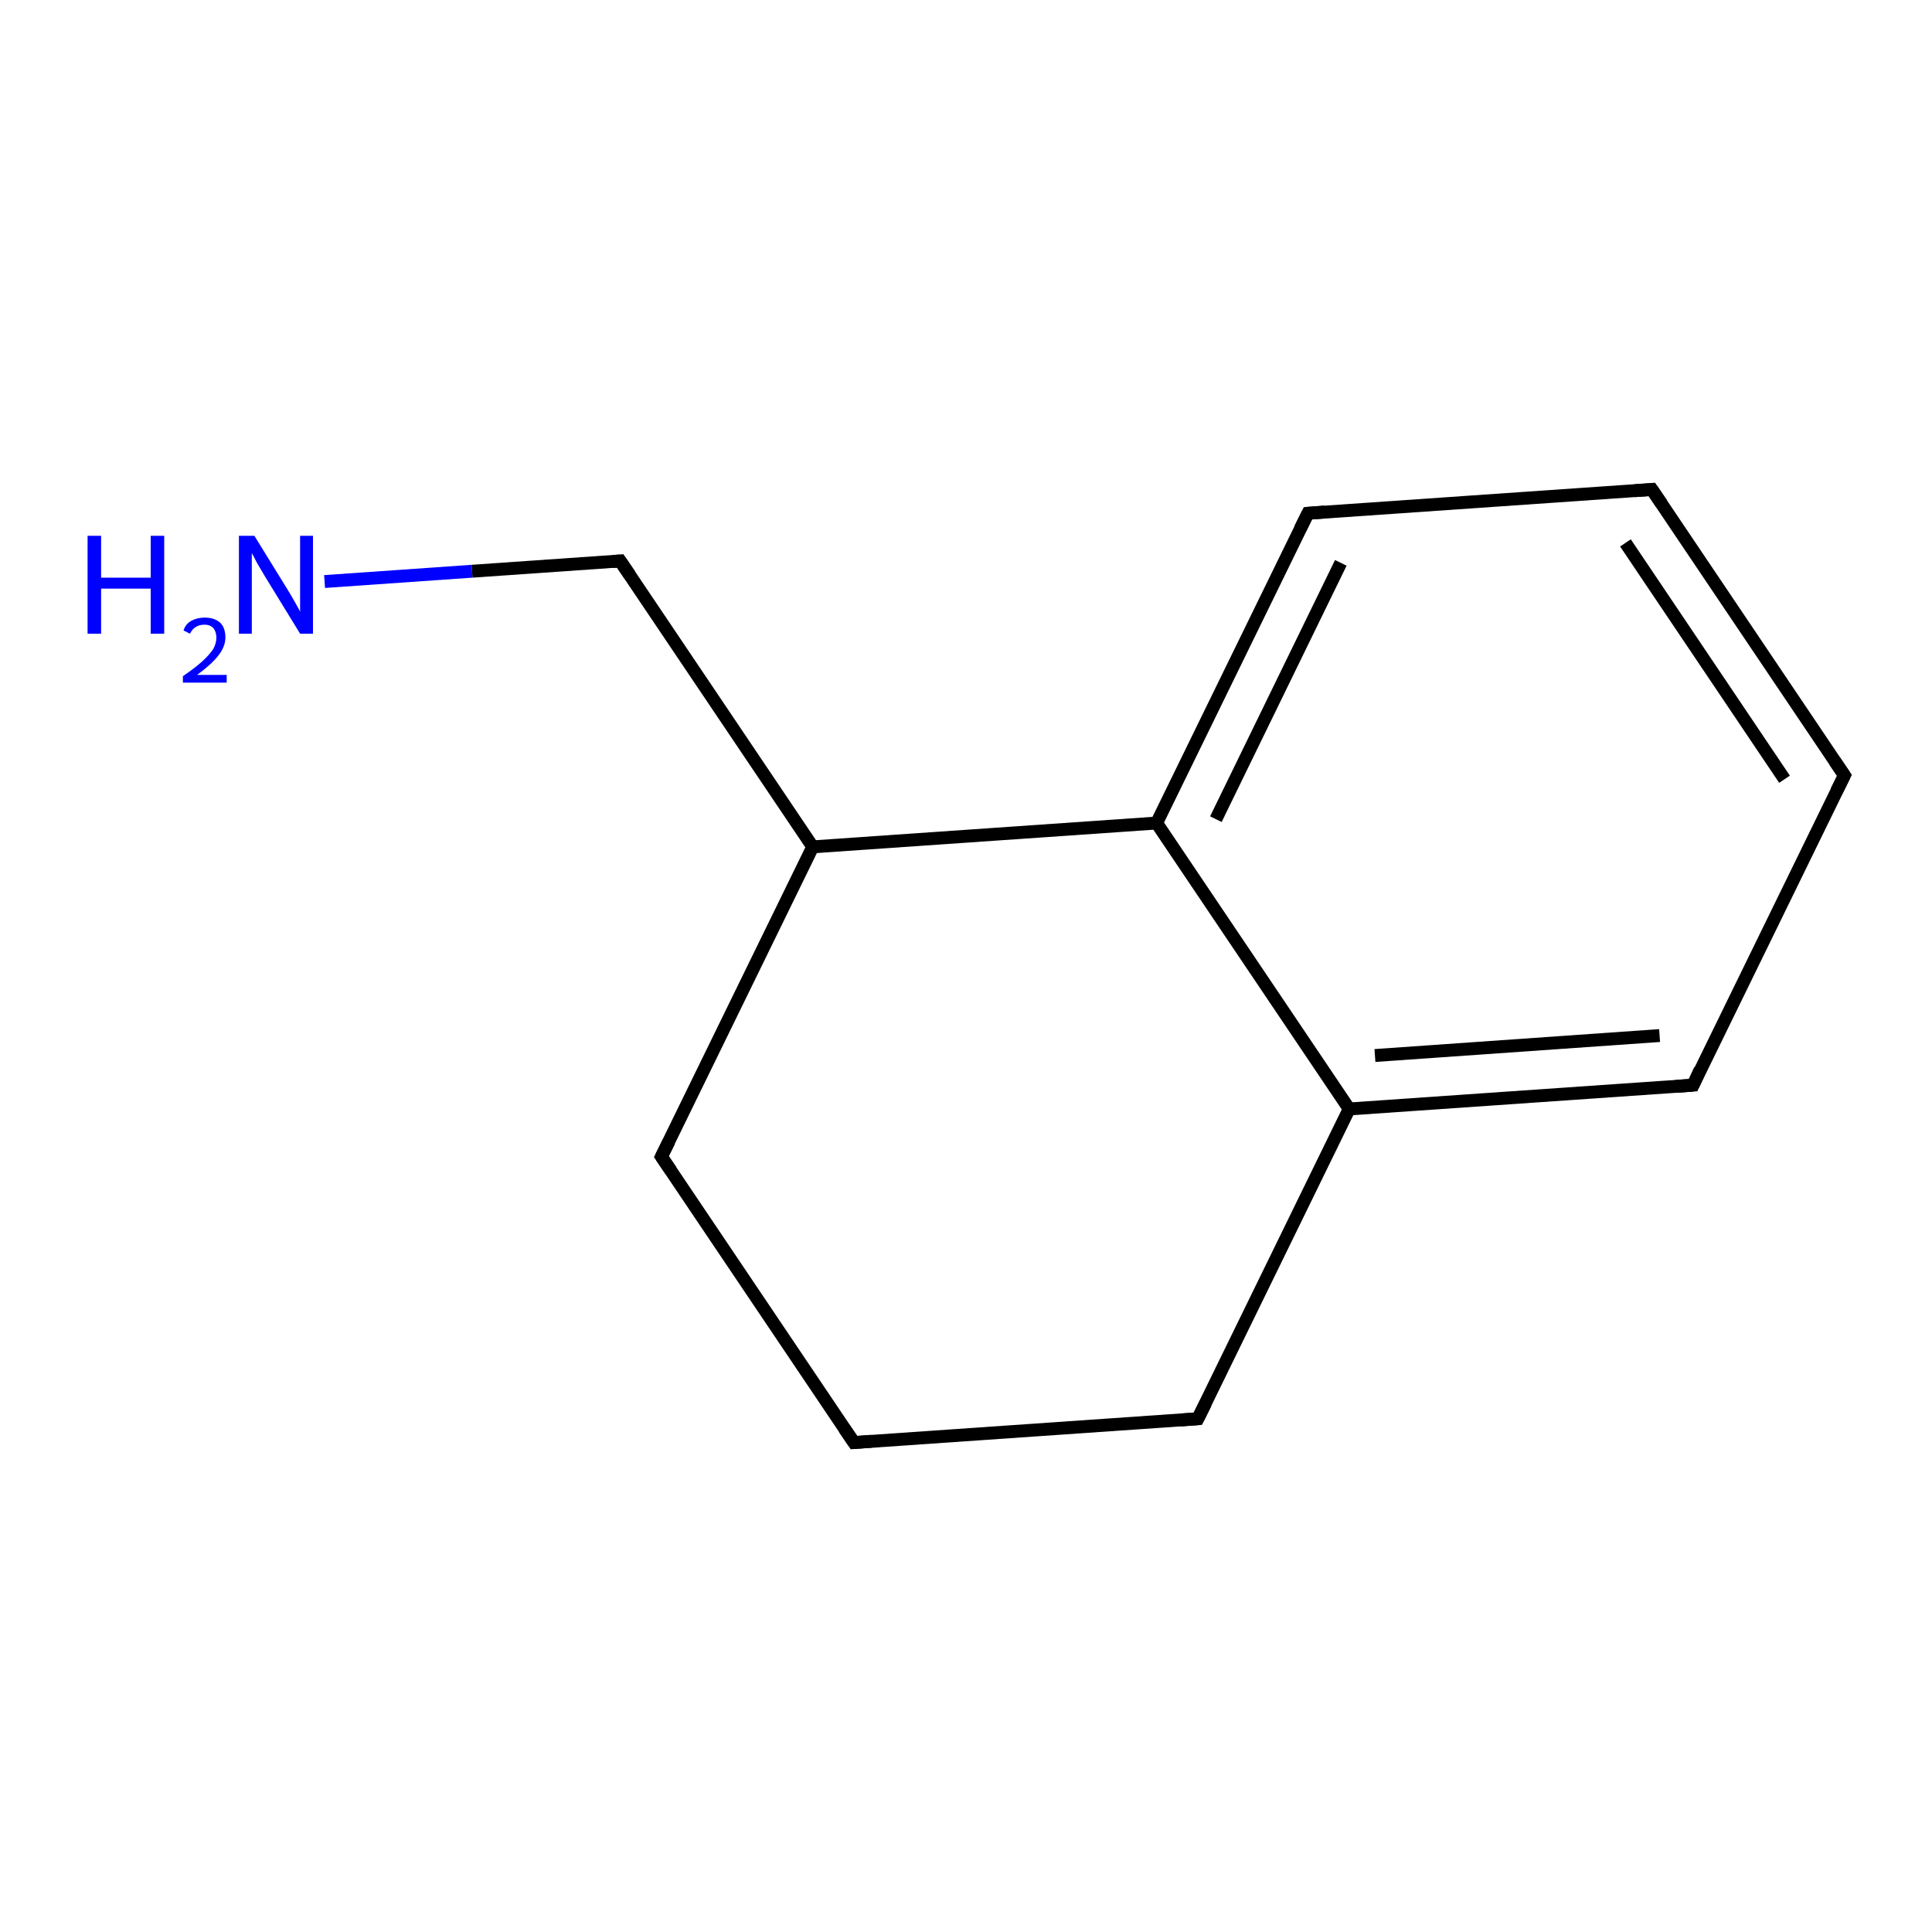 <?xml version='1.0' encoding='iso-8859-1'?>
<svg version='1.1' baseProfile='full'
              xmlns='http://www.w3.org/2000/svg'
                      xmlns:rdkit='http://www.rdkit.org/xml'
                      xmlns:xlink='http://www.w3.org/1999/xlink'
                  xml:space='preserve'
width='300px' height='300px' viewBox='0 0 300 300'>
<!-- END OF HEADER -->
<rect style='opacity:1.0;fill:#FFFFFF;stroke:none' width='300.0' height='300.0' x='0.0' y='0.0'> </rect>
<path class='bond-0 atom-0 atom-1' d='M 50.4,90.3 L 73.3,88.7' style='fill:none;fill-rule:evenodd;stroke:#0000FF;stroke-width:2.0px;stroke-linecap:butt;stroke-linejoin:miter;stroke-opacity:1' />
<path class='bond-0 atom-0 atom-1' d='M 73.3,88.7 L 96.3,87.1' style='fill:none;fill-rule:evenodd;stroke:#000000;stroke-width:2.0px;stroke-linecap:butt;stroke-linejoin:miter;stroke-opacity:1' />
<path class='bond-1 atom-1 atom-2' d='M 96.3,87.1 L 126.2,131.5' style='fill:none;fill-rule:evenodd;stroke:#000000;stroke-width:2.0px;stroke-linecap:butt;stroke-linejoin:miter;stroke-opacity:1' />
<path class='bond-2 atom-2 atom-3' d='M 126.2,131.5 L 102.7,179.6' style='fill:none;fill-rule:evenodd;stroke:#000000;stroke-width:2.0px;stroke-linecap:butt;stroke-linejoin:miter;stroke-opacity:1' />
<path class='bond-3 atom-3 atom-4' d='M 102.7,179.6 L 132.6,224.0' style='fill:none;fill-rule:evenodd;stroke:#000000;stroke-width:2.0px;stroke-linecap:butt;stroke-linejoin:miter;stroke-opacity:1' />
<path class='bond-4 atom-4 atom-5' d='M 132.6,224.0 L 186.0,220.3' style='fill:none;fill-rule:evenodd;stroke:#000000;stroke-width:2.0px;stroke-linecap:butt;stroke-linejoin:miter;stroke-opacity:1' />
<path class='bond-5 atom-5 atom-6' d='M 186.0,220.3 L 209.5,172.2' style='fill:none;fill-rule:evenodd;stroke:#000000;stroke-width:2.0px;stroke-linecap:butt;stroke-linejoin:miter;stroke-opacity:1' />
<path class='bond-6 atom-6 atom-7' d='M 209.5,172.2 L 262.9,168.5' style='fill:none;fill-rule:evenodd;stroke:#000000;stroke-width:2.0px;stroke-linecap:butt;stroke-linejoin:miter;stroke-opacity:1' />
<path class='bond-6 atom-6 atom-7' d='M 213.5,163.9 L 257.7,160.8' style='fill:none;fill-rule:evenodd;stroke:#000000;stroke-width:2.0px;stroke-linecap:butt;stroke-linejoin:miter;stroke-opacity:1' />
<path class='bond-7 atom-7 atom-8' d='M 262.9,168.5 L 286.4,120.4' style='fill:none;fill-rule:evenodd;stroke:#000000;stroke-width:2.0px;stroke-linecap:butt;stroke-linejoin:miter;stroke-opacity:1' />
<path class='bond-8 atom-8 atom-9' d='M 286.4,120.4 L 256.5,76.0' style='fill:none;fill-rule:evenodd;stroke:#000000;stroke-width:2.0px;stroke-linecap:butt;stroke-linejoin:miter;stroke-opacity:1' />
<path class='bond-8 atom-8 atom-9' d='M 277.1,121.0 L 252.4,84.3' style='fill:none;fill-rule:evenodd;stroke:#000000;stroke-width:2.0px;stroke-linecap:butt;stroke-linejoin:miter;stroke-opacity:1' />
<path class='bond-9 atom-9 atom-10' d='M 256.5,76.0 L 203.1,79.7' style='fill:none;fill-rule:evenodd;stroke:#000000;stroke-width:2.0px;stroke-linecap:butt;stroke-linejoin:miter;stroke-opacity:1' />
<path class='bond-10 atom-10 atom-11' d='M 203.1,79.7 L 179.6,127.8' style='fill:none;fill-rule:evenodd;stroke:#000000;stroke-width:2.0px;stroke-linecap:butt;stroke-linejoin:miter;stroke-opacity:1' />
<path class='bond-10 atom-10 atom-11' d='M 208.2,87.4 L 188.8,127.2' style='fill:none;fill-rule:evenodd;stroke:#000000;stroke-width:2.0px;stroke-linecap:butt;stroke-linejoin:miter;stroke-opacity:1' />
<path class='bond-11 atom-11 atom-2' d='M 179.6,127.8 L 126.2,131.5' style='fill:none;fill-rule:evenodd;stroke:#000000;stroke-width:2.0px;stroke-linecap:butt;stroke-linejoin:miter;stroke-opacity:1' />
<path class='bond-12 atom-11 atom-6' d='M 179.6,127.8 L 209.5,172.2' style='fill:none;fill-rule:evenodd;stroke:#000000;stroke-width:2.0px;stroke-linecap:butt;stroke-linejoin:miter;stroke-opacity:1' />
<path d='M 95.1,87.2 L 96.3,87.1 L 97.8,89.3' style='fill:none;stroke:#000000;stroke-width:2.0px;stroke-linecap:butt;stroke-linejoin:miter;stroke-opacity:1;' />
<path d='M 103.9,177.2 L 102.7,179.6 L 104.2,181.8' style='fill:none;stroke:#000000;stroke-width:2.0px;stroke-linecap:butt;stroke-linejoin:miter;stroke-opacity:1;' />
<path d='M 131.1,221.8 L 132.6,224.0 L 135.3,223.8' style='fill:none;stroke:#000000;stroke-width:2.0px;stroke-linecap:butt;stroke-linejoin:miter;stroke-opacity:1;' />
<path d='M 183.3,220.5 L 186.0,220.3 L 187.2,217.9' style='fill:none;stroke:#000000;stroke-width:2.0px;stroke-linecap:butt;stroke-linejoin:miter;stroke-opacity:1;' />
<path d='M 260.2,168.7 L 262.9,168.5 L 264.0,166.1' style='fill:none;stroke:#000000;stroke-width:2.0px;stroke-linecap:butt;stroke-linejoin:miter;stroke-opacity:1;' />
<path d='M 285.2,122.8 L 286.4,120.4 L 284.9,118.2' style='fill:none;stroke:#000000;stroke-width:2.0px;stroke-linecap:butt;stroke-linejoin:miter;stroke-opacity:1;' />
<path d='M 258.0,78.2 L 256.5,76.0 L 253.8,76.2' style='fill:none;stroke:#000000;stroke-width:2.0px;stroke-linecap:butt;stroke-linejoin:miter;stroke-opacity:1;' />
<path d='M 205.7,79.5 L 203.1,79.7 L 201.9,82.1' style='fill:none;stroke:#000000;stroke-width:2.0px;stroke-linecap:butt;stroke-linejoin:miter;stroke-opacity:1;' />
<path class='atom-0' d='M 13.6 83.2
L 15.7 83.2
L 15.7 89.7
L 23.4 89.7
L 23.4 83.2
L 25.5 83.2
L 25.5 98.4
L 23.4 98.4
L 23.4 91.4
L 15.7 91.4
L 15.7 98.4
L 13.6 98.4
L 13.6 83.2
' fill='#0000FF'/>
<path class='atom-0' d='M 28.5 97.9
Q 28.8 96.9, 29.7 96.4
Q 30.6 95.9, 31.8 95.9
Q 33.3 95.9, 34.2 96.7
Q 35.0 97.5, 35.0 99.0
Q 35.0 100.4, 33.9 101.8
Q 32.8 103.2, 30.6 104.8
L 35.2 104.8
L 35.2 106.0
L 28.4 106.0
L 28.4 105.0
Q 30.3 103.7, 31.4 102.7
Q 32.5 101.7, 33.1 100.8
Q 33.6 99.9, 33.6 99.0
Q 33.6 98.1, 33.1 97.5
Q 32.6 97.0, 31.8 97.0
Q 31.0 97.0, 30.5 97.3
Q 29.9 97.6, 29.5 98.4
L 28.5 97.9
' fill='#0000FF'/>
<path class='atom-0' d='M 39.5 83.2
L 44.5 91.3
Q 45.0 92.1, 45.8 93.5
Q 46.6 94.9, 46.6 95.0
L 46.6 83.2
L 48.6 83.2
L 48.6 98.4
L 46.6 98.4
L 41.2 89.6
Q 40.6 88.6, 39.9 87.4
Q 39.3 86.2, 39.1 85.9
L 39.1 98.4
L 37.1 98.4
L 37.1 83.2
L 39.5 83.2
' fill='#0000FF'/>
</svg>
